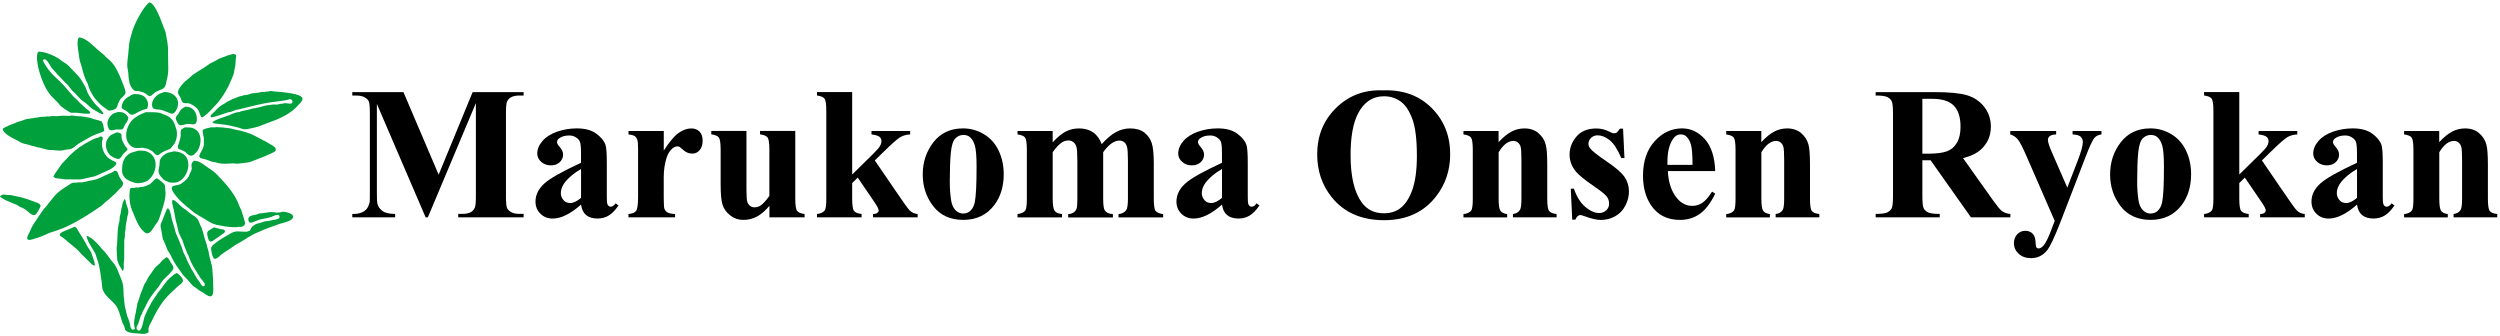 <svg width="826" height="111" viewBox="0 0 826 111" fill="none" xmlns="http://www.w3.org/2000/svg">
<path d="M43.93 29.51C44.09 29.67 44.26 29.81 44.43 29.96C44.74 30.12 45.17 30.05 45.53 30.07C46.11 30.2 46.69 30.33 47.26 30.48C47.6 30.66 47.94 30.83 48.27 31.02C48.64 31.28 49.02 31.77 49.54 31.75C50.12 31.72 50.85 30.7 51.39 30.41C51.86 30.19 52.33 29.96 52.81 29.74C53.33 29.55 53.82 29.42 54.22 28.98C54.85 28.28 54.92 27.34 55.08 26.38C55.16 26.1 55.25 25.82 55.33 25.52C55.39 25.08 55.46 24.65 55.52 24.21C55.67 22.9 55.57 21.59 55.55 20.29C55.55 18.81 55.53 17.34 55.52 15.87C55.38 14.07 55.03 12.26 54.68 10.52C54.58 10.31 54.49 10.07 54.4 9.86C54.11 9.03 53.77 8.24 53.47 7.44C52.92 5.94 51.09 1.04 49.39 0.77C48.04 1.71 46.81 3.84 46.01 5.24C44.73 7.44 43.76 9.75 43.17 12.26C43.02 12.84 42.88 13.38 42.74 13.95C42.57 15.28 42.51 16.66 42.35 18.03C42.22 19.2 42 20.72 42.05 21.96C42.17 22.64 42.26 23.35 42.38 24.04C42.49 25.96 42.63 28.18 43.93 29.51Z" fill="#00A03C"/>
<path d="M26.38 20.13C26.58 20.75 26.77 21.37 26.96 21.99C27.35 23.59 27.78 25.06 28.41 26.54C28.59 26.89 28.78 27.25 28.96 27.6C29.11 28.07 29.25 28.51 29.39 28.97C29.88 30.24 30.56 31.44 31.38 32.56C31.63 32.91 32.01 33.19 32.29 33.53C33.06 34.5 33.98 35.24 34.98 35.88C35.3 36.08 35.58 36.43 35.95 36.52C36.48 36.64 37.61 36.26 38.06 36.01C38.73 35.63 38.68 35.05 38.95 34.41C39.16 33.97 39.37 33.54 39.57 33.09C39.98 32.29 41.41 31.55 41.47 30.64C41.51 29.95 41.08 28.9 40.85 28.29C39.99 26.07 39.18 23.93 37.93 21.94C37.46 21.18 36.84 20.5 36.19 19.86C35.82 19.56 35.45 19.25 35.09 18.96C34.89 18.72 34.67 18.48 34.47 18.24C33.88 17.78 33.3 17.3 32.72 16.82C30.97 15.34 28.37 12.37 26.01 12.37C25.26 13.81 25.8 15.98 25.96 17.47C26.07 18.41 26.18 19.23 26.38 20.13Z" fill="#00A03C"/>
<path d="M16.9 31.68C17.65 32.43 18.4 33.19 19.15 33.94C19.34 34.19 19.54 34.44 19.73 34.69C20.49 35.5 21.42 36.02 22.31 36.63C22.61 36.81 22.91 36.99 23.21 37.17C23.72 37.33 24.44 37.23 25.01 37.24C25.5 37.24 25.89 37.34 26.34 37.38C27.04 37.43 29.16 37.76 29.7 37.45C29.8 37.38 29.82 37.21 29.77 37.11C29.58 36.59 28.86 36.23 28.44 35.87C27.7 35.22 27.03 34.52 26.27 33.89C26.04 33.65 25.82 33.39 25.59 33.14C25.2 32.79 24.81 32.44 24.42 32.07C23.27 30.76 22.13 29.42 20.95 28.09C19.49 26.49 17.74 25.15 16.39 23.49C16.02 23.03 13.88 20.14 14.24 19.79C14.5 19.51 14.99 19.58 15.25 19.81C16.07 20.51 16.51 21.67 17.13 22.52C17.63 23.08 18.13 23.61 18.63 24.15C18.94 24.64 19.42 25.05 19.85 25.45C20.52 26.11 21.09 26.84 21.74 27.49C21.92 27.65 22.09 27.79 22.28 27.95C22.81 28.62 23.34 29.28 23.88 29.96C24.16 30.29 24.49 30.49 24.79 30.79C25.43 31.46 26.02 32.22 26.73 32.87C27.4 33.5 28.2 33.88 28.85 34.5C29.44 35.05 30.05 35.67 30.73 36.12C31.13 36.33 31.52 36.55 31.92 36.78C32.61 37.22 33.3 37.66 34.19 37.75C34.19 36.84 32.05 35.11 31.43 34.35C30.82 33.64 30.27 32.82 29.75 32.03C29.44 31.56 29.14 31.05 28.91 30.55C28.67 29.89 28.4 29.24 28.15 28.58C27.63 27.73 27.13 26.9 26.61 26.04C25.83 24.93 24.82 24.03 23.88 23.03C23.28 22.4 22.67 21.64 21.95 21.13C21.43 20.81 20.92 20.48 20.4 20.14C20.01 19.86 19.71 19.52 19.3 19.29C17.55 18.24 14.89 17.06 12.68 17.06C11.62 18.35 12.64 22.44 13.05 23.87C13.86 26.6 15.05 29.5 16.9 31.68Z" fill="#00A03C"/>
<path d="M59.57 32.14C59.84 32.7 59.94 33.41 60.42 33.87C60.83 34.26 61.81 33.98 62.36 34.14C63.24 34.38 64.18 34.96 64.84 35.6C65.15 35.9 65.48 36.23 65.65 36.6C65.88 37.09 66.23 38.6 66.66 38.77C67.18 39 69.77 36.33 70.22 35.81C70.83 35.12 71.43 34.54 72.01 33.86C73.89 31.56 75.36 29.03 76.45 26.32C76.81 25.42 77.24 24.57 77.38 23.55C77.52 22.86 77.65 22.16 77.77 21.48C77.85 20.74 77.88 20.1 77.91 19.39C77.93 19.04 78.09 18.6 77.96 18.26C77.84 17.98 77.5 17.87 77.23 17.8C76.77 17.96 76.14 17.94 75.73 18.22C75.21 18.22 74.82 18.51 74.37 18.66C73.64 18.91 72.95 19.14 72.26 19.45C71.82 19.69 71.39 19.95 70.96 20.2C70.44 20.47 69.92 20.72 69.4 20.99C68.76 21.43 68.12 21.87 67.47 22.31C66.2 23.1 64.87 23.88 63.65 24.76C63.25 25.14 62.84 25.5 62.44 25.86C61.99 26.23 61.54 26.57 61.1 26.93C60.36 27.65 58.64 29.57 58.8 30.63C58.86 31.18 59.34 31.66 59.57 32.14Z" fill="#00A03C"/>
<path d="M90.5 30.2C90.07 30.17 89.69 30.06 89.23 30.06C89.08 30.13 88.9 30.17 88.74 30.22C88.33 30.22 87.89 30.21 87.58 30.38C86.98 30.38 86.22 30.29 85.75 30.55C85.53 30.58 85.3 30.62 85.08 30.64C84.89 30.66 84.7 30.69 84.5 30.71C84.25 30.75 84 30.77 83.75 30.79C83.06 30.79 82.59 31.1 81.98 31.26C81.76 31.29 81.54 31.34 81.33 31.38C80.87 31.38 80.27 31.5 79.91 31.72C79.24 31.72 78.84 31.98 78.3 32.17C77.17 32.56 76.14 33.04 75.1 33.61C74.72 33.86 74.35 34.1 73.97 34.34C73.11 34.8 72.4 35.28 71.7 36.02C71.42 36.32 71.13 36.62 70.86 36.92C70.58 37.19 69.11 38.31 69.73 38.71C70.24 39.05 74.59 37.25 75.5 37.08C75.73 37.05 75.97 37.02 76.2 36.99C76.84 36.79 77.44 36.46 78.09 36.27C78.41 36.22 78.73 36.16 79.06 36.1C80.08 35.84 81.11 35.59 82.14 35.34C85.1 34.63 88.09 33.88 91.24 33.57C92.53 33.44 93.67 33.22 94.9 33.02C95.26 32.96 95.59 32.72 95.98 32.78C96.39 32.86 96.73 33.33 96.63 33.78C96.37 34.8 94.36 33.75 93.58 34.21C93.23 34.21 92 34.4 91.75 34.54C91.05 34.54 89.82 34.47 89.24 34.7C87.96 34.7 86.72 35.18 85.55 35.48C85.26 35.55 84.92 35.55 84.66 35.71C83.59 35.71 82.77 36.11 81.81 36.31C81.08 36.49 79.63 36.66 79.06 37.03C77.85 37.03 76.51 37.74 75.46 38.16C73.67 38.83 71.83 39.26 70.21 40.29C70.21 40.39 70.26 40.45 70.33 40.51C70.35 40.55 70.39 40.57 70.41 40.6C70.49 40.65 70.57 40.69 70.65 40.74C71.05 40.86 71.53 40.86 71.97 40.9C73.17 41.07 74.36 41.22 75.55 41.4C76.55 41.63 77.55 41.86 78.54 42.1C79.17 42.28 79.79 42.48 80.4 42.67C81.12 42.78 81.84 42.64 82.48 42.5C83.44 42.29 84.37 42.1 85.31 41.83C86.26 41.47 87.22 41.11 88.17 40.73C91.91 39.43 96.04 37.77 98.7 34.56C99.18 33.98 99.95 33.45 99.94 32.61C99.9 30.78 92.21 30.35 90.5 30.2Z" fill="#00A03C"/>
<path d="M52.42 31.13C51.09 31.91 49.56 33.99 50.51 35.63C50.56 35.7 50.62 35.77 50.68 35.82C51.35 36.27 52.71 36.12 53.53 36.37C54.57 36.77 55.6 37.17 56.63 37.56C56.79 37.6 56.98 37.6 57.12 37.54C57.77 37.27 58.16 36.61 58.42 36.01C59.85 32.75 57.47 30.39 54.21 30.39C53.65 30.69 52.95 30.81 52.42 31.13Z" fill="#00A03C"/>
<path d="M46.85 31.43C46.03 31.12 45.21 31.07 44.2 31.07C44.2 31.09 44.2 31.13 44.2 31.15C43.73 31.15 43.34 31.43 42.97 31.66C41.56 32.5 40.83 32.95 40.32 34.64C40.22 34.97 40.11 35.27 40.27 35.63C40.51 36.16 41.38 36.35 41.82 36.71C42.37 37.15 42.79 37.81 43.55 37.9C44.21 37.97 45.33 37.21 45.86 36.89C46.26 36.72 46.66 36.54 47.05 36.37C47.52 36.24 48 36.1 48.46 35.96C48.54 35.87 48.62 35.77 48.69 35.7C49.39 34.04 48.41 32.03 46.85 31.43Z" fill="#00A03C"/>
<path d="M61.3 35.23C60.91 35.45 60.52 35.69 60.12 35.9C59.57 36.33 59.34 36.97 58.98 37.54C58.69 37.97 58.17 38.38 58.09 38.91C58.01 39.43 58.29 39.81 58.49 40.22C58.68 40.64 58.89 41.19 59.41 41.32C60.16 41.55 61.17 41 61.96 40.93C62.76 40.85 63.73 41.32 64.44 40.93C64.92 40.68 65.03 40.02 65.04 39.48C65.12 37.09 63.75 35.23 61.3 35.23Z" fill="#00A03C"/>
<path d="M37.79 37.35C36.27 38.05 35.06 40.05 35.64 41.76C35.81 42.26 35.89 42.76 36.41 42.98C36.96 43.22 37.67 42.89 38.21 42.8C38.82 42.68 40.02 42.96 40.47 42.66C40.98 42.3 41.01 41.59 41.35 41.11C41.75 40.56 42.37 39.69 42.38 38.99C42.4 38.35 41.07 37.27 40.52 37.13C40.06 37.09 39.59 37.04 39.13 36.99C38.67 37.1 38.23 37.22 37.79 37.35Z" fill="#00A03C"/>
<path d="M55.6 38.46C55.02 38.11 54.45 37.9 53.81 37.69C53.44 37.56 53.09 37.34 52.7 37.27C51.27 37.01 49.69 37.07 48.11 37.07C47.7 37.31 47.24 37.41 46.8 37.62C45.93 38.02 44.57 38.83 43.86 39.49C41.68 41.62 40.51 46.23 43.43 48.34C44.49 49.11 45.66 48.94 47.02 48.81C47.58 48.92 48.13 49.02 48.67 49.13C49.23 49.31 49.84 49.63 50.31 49.97C50.87 50.38 51.47 51.49 52.33 51.23C52.67 50.97 53 50.73 53.34 50.49C53.67 50.31 53.99 50.13 54.32 49.96C54.99 49.6 55.8 49.47 56.41 49.01C56.63 48.74 56.85 48.46 57.07 48.18C57.27 47.94 57.46 47.69 57.65 47.44C58.35 46.21 58.68 44.45 58.33 42.91C58.24 42.66 58.16 42.39 58.08 42.14C57.73 40.7 56.93 39.23 55.6 38.46Z" fill="#00A03C"/>
<path d="M5.87 46.48C6.17 46.67 6.47 46.85 6.76 47.03C7.63 47.43 8.5 47.64 9.49 47.84C9.86 47.9 10.17 48.07 10.51 48.18C10.76 48.22 10.99 48.26 11.23 48.3C11.6 48.43 11.99 48.56 12.36 48.68C12.68 48.73 13 48.76 13.31 48.81C14.17 49.05 15.02 49.35 15.94 49.52C16.47 49.55 16.98 49.57 17.51 49.59C18.49 49.69 19.57 49.84 20.6 49.71C20.99 49.63 21.39 49.54 21.78 49.45C22.34 49.33 22.91 49.39 23.42 49.21C24.35 48.88 25.16 48.03 25.97 47.45C27.12 46.79 28.26 46.13 29.41 45.48C30.51 44.79 31.9 44.32 33.11 43.85C33.44 43.73 33.78 43.7 34.08 43.52C34.22 43.44 34.3 43.3 34.36 43.17C34.5 43.17 34.43 43.04 34.41 42.93C34.23 42.03 34.11 40.86 33.62 40.17C33.62 40.02 33.39 40.06 33.3 40.04C33.06 39.95 32.83 39.86 32.61 39.77C32.03 39.63 31.46 39.49 30.88 39.33C30.51 39.2 30.14 39.07 29.77 38.94C28.71 38.69 27.62 38.51 26.52 38.42C26.05 38.4 25.59 38.38 25.1 38.36C24.63 38.3 24.18 38.17 23.68 38.15C22.92 38.37 21.79 38.23 20.93 38.23C20.6 38.23 20.21 38.2 19.93 38.32C19.62 38.32 19.28 38.28 19.02 38.4C18.28 38.4 16.96 38.24 16.35 38.48C15.94 38.48 15.36 38.42 15.02 38.56C14.5 38.59 13.97 38.6 13.45 38.61C12.99 38.71 12.55 38.78 12.09 38.87C11.73 38.9 11.31 38.88 11.02 39.06C10.75 39.06 10.39 39.03 10.18 39.15C10.02 39.18 9.85 39.19 9.68 39.23C8.69 39.23 7.81 39.66 6.98 39.97C6.57 40.08 6.15 40.19 5.75 40.3C5.28 40.51 4.8 40.72 4.32 40.94C3.97 41.04 3.62 41.17 3.27 41.28C3.01 41.41 2.74 41.56 2.49 41.7C1.91 41.95 1.4 42.12 0.91 42.55C0.9 44.19 4.7 45.89 5.87 46.48Z" fill="#00A03C"/>
<path d="M85.28 52.48C86.51 52.03 87.64 51.65 88.77 51.03C89.29 50.77 90.76 50.32 91.01 49.8C91.14 49.52 91.17 49.15 90.99 48.89C90.6 48.29 89.79 48 89.24 47.64C88.52 47.19 87.81 46.69 87.01 46.38C86.74 46.23 86.48 46.1 86.22 45.95C84.86 45.29 83.57 44.45 82.12 43.98C80.55 43.43 78.9 43.02 77.24 42.71C76.87 42.61 76.51 42.53 76.15 42.43C75.23 42.32 74.37 42.18 73.48 42.1C72.84 42.03 72.16 42.09 71.57 41.99C70.81 42.21 69.75 41.87 69.06 42.25C68.66 42.25 67.15 42.68 67 42.98C66.78 43.38 67.31 45.08 67.36 45.66C67.36 46.42 67.36 47.17 67.35 47.91C67.28 48.42 67.06 48.95 66.84 49.41C66.6 49.91 65.52 51.45 65.95 51.96C66.31 52.39 66.88 52.38 67.39 52.52C67.86 52.66 68.32 52.81 68.79 52.95C69.14 53.1 69.48 53.23 69.83 53.37C70.27 53.52 70.73 53.54 71.21 53.63C71.5 53.73 71.79 53.81 72.07 53.89C73.62 54.24 75.41 54.07 77.06 53.98C77.58 53.96 78.08 54.13 78.63 54.08C79.39 53.98 80.13 53.89 80.89 53.8C81.45 53.73 82.02 53.7 82.53 53.54C83.49 53.23 84.36 52.82 85.28 52.48Z" fill="#00A03C"/>
<path d="M59.01 47.56C58.89 47.95 58.71 48.19 58.76 48.66C58.79 48.77 58.81 48.88 58.85 49C59.05 49.27 59.45 49.35 59.74 49.48C60.26 49.7 60.95 49.96 61.38 50.34C62.05 50.95 62.51 51.64 63.55 51.37C64.02 51.24 64.35 50.81 64.7 50.47C66.53 48.7 67.01 44.59 64.75 42.89C63.64 42.06 62.6 42.08 61.06 42.08C60.71 42.4 60.04 42.49 59.82 42.96C59.54 43.56 59.81 44.5 59.68 45.15C59.51 45.95 59.25 46.79 59.01 47.56Z" fill="#00A03C"/>
<path d="M39.32 52.48C40 52.26 40.44 51.1 40.91 50.63C41.26 50.32 41.62 50.01 41.97 49.7C42.02 49.6 42.07 49.52 42.1 49.41C42.1 49.37 42.1 49.33 42.1 49.28C42.02 48.85 41.67 48.69 41.43 48.35C41.2 47.97 40.97 47.59 40.76 47.19C40.5 46.69 40.25 46.09 40.18 45.49C40.16 45.17 40.14 44.84 40.14 44.51C40.07 44.41 40.02 44.31 39.97 44.21C39.65 43.85 39.01 43.77 38.52 43.75C38 44.06 37.42 44.19 36.9 44.48C35.89 45.03 35.46 46.05 35.02 47.01C35.05 47.01 35.08 47.01 35.11 47.01C34.7 48.48 35.45 50.53 36.53 51.4C37.04 51.81 37.56 52.07 38.17 52.29C38.48 52.4 38.96 52.6 39.32 52.48Z" fill="#00A03C"/>
<path d="M18.27 58.81C18.67 58.95 19.23 58.96 19.68 59.01C20.21 59.09 20.74 59.17 21.27 59.24C22.63 59.26 23.99 59.27 25.35 59.28C26.61 59.41 27.82 59.04 28.94 58.78C29.39 58.67 29.84 58.57 30.28 58.46C30.53 58.42 30.76 58.39 30.98 58.35C31.93 58.03 32.85 57.6 33.73 57.17C34.94 56.57 36.18 56.22 37.26 55.4C37.68 55.09 38.61 54.39 38.36 53.8C38.15 53.31 37.42 53.24 37.03 52.99C36.35 52.54 35.66 52.27 35.13 51.56C34.13 50.23 33.61 48.87 33.69 47.01C33.72 46.5 34.07 45.95 33.92 45.45C33.82 45.11 33.51 45.1 33.19 45.08C32.53 45.54 31.62 45.65 30.88 45.97C29.94 46.48 28.99 46.98 28.06 47.49C25.59 48.93 23.44 50.75 21.55 52.96C21.17 53.37 20.79 53.74 20.42 54.14C19.69 55.2 18.95 56.25 18.21 57.3C18.04 57.62 17.86 57.94 17.68 58.26C17.68 58.38 17.7 58.36 17.76 58.43C17.61 58.42 18.15 58.76 18.27 58.81Z" fill="#00A03C"/>
<path d="M48.99 59.53C51.91 57.21 52.64 51.89 48.75 50.15C47.87 49.76 46.87 49.75 45.78 49.75C44.15 50.32 42.95 50.26 41.7 51.68C40.79 52.71 40.36 53.99 40.36 55.51C40.36 56.06 40.27 56.78 40.43 57.26C40.58 57.72 40.78 58.18 41.08 58.54C41.87 59.52 44.17 60.48 45.44 60.53C46.58 60.57 48.17 60.17 48.99 59.53Z" fill="#00A03C"/>
<path d="M55.81 60.2C56.41 60.38 57.2 60.39 57.88 60.32C61.32 59.93 63.44 54.65 61.48 51.8C60.69 50.64 58.91 50.01 57.47 50.01C57.17 50.09 56.81 50.1 56.55 50.25C55.09 50.25 53.15 51.71 52.78 53.11C52.74 53.65 52.7 54.19 52.66 54.75C52.54 55.42 52.25 56.29 52.44 56.99C52.61 57.68 53.08 58.31 53.58 58.81C53.74 58.98 53.89 59.16 54.06 59.33C54.32 59.59 54.63 59.69 54.94 59.82C55.22 59.93 55.52 60.07 55.81 60.2Z" fill="#00A03C"/>
<path d="M78.82 74.95C79.36 74.95 79.93 75.04 80.36 74.71C80.66 74.49 80.86 74.29 80.97 73.93C81.06 73.65 80.86 73.19 80.79 72.93C80.46 71.68 80.09 70.57 79.7 69.37C79.51 68.97 79.3 68.58 79.12 68.18C77.99 64.76 75.22 61.29 72.59 58.66C72.13 58.19 71.71 57.65 71.21 57.2C70.24 56.34 69.06 55.63 68.01 54.89C66.7 53.97 65.9 53.22 64.15 53.1C63.48 53.48 63.15 54.14 63.28 55.01C63.31 55.33 63.41 55.67 63.33 56C63.26 56.35 63.06 56.62 62.92 56.94C62.71 57.4 62.52 57.85 62.33 58.31C61.74 59.37 60.08 60.78 58.96 61.08C58.45 61.23 57.54 61.27 57.1 61.53C56.84 61.67 56.75 61.95 56.77 62.26C56.87 63.31 57.91 64.4 58.55 65.2C59.47 66.34 60.53 67.29 61.66 68.2C62.47 68.86 63.29 69.55 64.11 70.23C65.22 70.97 66.4 71.66 67.55 72.31C68.32 72.77 69.14 73.34 69.94 73.72C71.07 74.25 72.21 74.42 73.49 74.65C74.9 74.92 76.53 75.11 78.07 75.06C78.31 75.03 78.56 74.99 78.82 74.95Z" fill="#00A03C"/>
<path d="M33.59 67.92C34.09 67.46 34.59 66.99 35.1 66.53C35.28 66.39 35.46 66.26 35.65 66.14C36.44 65.45 37.18 64.71 37.98 64.03C38.44 63.65 38.78 63.18 39.18 62.76C39.69 62.24 40.44 61.63 40.63 60.92C40.68 60.69 40.68 60.42 40.61 60.22C40.48 60.03 40.35 59.85 40.22 59.67C39.95 59.25 39.69 58.82 39.43 58.4C39.13 57.87 39.07 57.09 38.66 56.64C38.46 56.41 38.08 56.45 37.76 56.44C37.24 57 36.46 57.2 35.78 57.48C34.03 58.19 32.5 59.27 30.52 59.53C30.52 59.55 30.52 59.58 30.52 59.61C30.49 59.61 30.47 59.61 30.44 59.59C29.85 59.55 28.79 59.95 28.18 60.06C27.84 60.13 27.47 60.11 27.18 60.27C26.66 60.27 25.84 60.14 25.43 60.35C24.81 60.35 24.23 60.3 23.71 60.49C23.16 60.86 22.61 61.2 22.06 61.55C20.84 62.29 19.65 63.13 18.56 64.15C18.19 64.5 17.9 64.9 17.59 65.29C16.8 66.23 16.02 67.17 15.29 68.16C15.04 68.44 14.79 68.7 14.53 68.97C13.62 70.3 12.65 71.6 11.84 72.97C11.62 73.27 11.4 73.57 11.18 73.89C10.56 74.86 10.07 75.96 9.61 77.02C9.42 77.45 9.14 77.83 9.04 78.31C8.96 78.65 8.94 79.05 9.29 79.2C9.77 79.39 10.48 79.13 10.94 79.01C12.31 78.64 13.68 78.14 14.97 77.58C15.5 77.34 15.95 77.08 16.52 76.88C18.35 76.27 20.16 75.72 21.9 74.91C26.07 72.97 29.8 70.56 33.59 67.92Z" fill="#00A03C"/>
<path d="M44.01 70.36C44.93 72.56 45.65 74.82 47.49 76.49C47.85 76.82 48.16 77.13 48.69 77.1C49.77 77.03 50.65 75.37 51.12 74.61C51.49 74 52.01 73.53 52.3 72.9C52.77 71.87 53.06 70.78 53.42 69.7C54.18 67.39 54.99 65.06 54.58 62.34C54.55 61.97 54.51 61.58 54.48 61.21C54.31 60.64 52.28 59.07 51.72 58.86C50.75 59.46 50.15 60.57 49.11 61.06C48.5 61.35 47.73 61.64 47.03 61.75C46.64 61.8 46.2 61.77 45.87 61.96C45.43 61.96 44.66 61.84 44.37 62.12C43.93 62.12 43.6 61.89 43.18 62.21C42.83 62.47 42.89 63.02 42.83 63.46C42.64 64.91 42.87 66.99 43.23 68.38C43.41 69.05 43.73 69.7 44.01 70.36Z" fill="#00A03C"/>
<path d="M11.49 71.05C12.06 70.91 13.15 68.84 13.34 68.27C13.55 67.67 13 67.27 12.51 67.09C10.04 66.14 7.58 65.18 4.84 64.74C4.45 64.65 4.06 64.55 3.66 64.46C3.28 64.46 2.88 64.42 2.5 64.41C2.01 64.38 1.53 64.27 0.99 64.27C0.58 64.57 0.16 64.46 -0.01 65.02C0.03 65.02 1.45 65.94 1.68 66.07C2.59 66.46 3.51 66.84 4.42 67.24C4.79 67.39 5.16 67.52 5.54 67.67C5.9 67.9 6.27 68.15 6.61 68.36C7.2 68.62 7.76 68.8 8.3 69.15C9.11 69.68 10.26 71.12 11.24 71.07C11.34 71.06 11.4 71.05 11.49 71.05Z" fill="#00A03C"/>
<path d="M41.56 74.53C41.74 73.56 41.9 72.58 42.07 71.61C42.17 71.08 42.42 70.61 42.42 70.02C42.42 69.02 41.89 68.07 41.67 67.17C41.6 66.81 41.52 66.45 41.44 66.07C41.37 65.93 41.26 65.84 41.12 65.77C40.85 66.29 40.65 66.81 40.44 67.36C40.56 67.36 40.39 67.71 40.37 67.86C40.28 68.25 40.18 68.64 40.11 69.03C40 69.61 39.9 70.19 39.8 70.75C39.73 71.01 39.64 71.26 39.57 71.53C39.54 72.01 39.51 72.51 39.48 73.01C39.38 73.58 39.14 74.15 39.07 74.76C38.81 76.75 38.79 78.6 38.7 80.69C38.65 81.07 38.6 81.47 38.54 81.85C38.5 82.85 38.62 83.82 38.68 84.77C38.72 85.19 38.72 85.59 38.75 86.01C38.82 86.19 38.89 86.37 38.97 86.53C39.13 87 39.18 87.33 39.44 87.73C39.78 88.28 40.21 88.82 40.37 89.44C40.57 89.44 40.74 89.27 40.81 89.09C40.97 88.51 40.86 87.67 40.88 87.02C40.92 86.65 40.97 86.29 41.01 85.94C41.03 85.22 41.04 84.48 41.05 83.78C41.05 82.36 41.05 80.94 41.05 79.53C41.05 78.98 41.22 78.54 41.28 78.02C41.27 77.66 41.27 77.3 41.26 76.95C41.33 76.53 41.42 76.12 41.5 75.68C41.52 75.3 41.53 74.91 41.56 74.53Z" fill="#00A03C"/>
<path d="M70.37 92.03C70.26 90.69 70.23 89.17 70.02 87.87C69.77 86.9 69.51 85.96 69.27 85C69.09 84.3 68.99 83.56 68.86 82.85C68.72 82.43 68.59 82 68.44 81.56C68.4 81.35 68.36 81.14 68.32 80.92C68.03 79.99 67.72 79.07 67.43 78.15C67.22 77.48 67.14 76.54 66.8 75.93C66.8 75.36 66.4 74.93 66.19 74.44C65.86 73.7 65.65 72.77 65.08 72.14C64.53 71.54 63.75 71.13 63.09 70.69C62.44 70.26 61.88 69.68 61.26 69.21C60.99 69.04 60.71 68.86 60.44 68.69C59.42 67.92 58.68 66.88 57.63 66.21C57.46 66.1 57.18 66.09 56.96 66.09C56.7 66.88 57.01 67.66 57.18 68.34C57.29 68.83 57.39 69.35 57.51 69.84C57.69 70.88 57.89 71.89 58.08 72.91C58.22 73.39 58.36 73.87 58.49 74.35C58.64 75.02 58.78 75.66 58.92 76.33C59.12 77.02 59.43 77.75 59.77 78.38C59.96 78.74 60.15 79.08 60.32 79.45C60.48 79.93 60.62 80.42 60.76 80.9C61.03 81.64 61.38 82.38 61.65 83.12C61.7 83.3 61.75 83.47 61.8 83.64C61.96 83.94 62.14 84.24 62.32 84.55C62.45 84.96 62.59 85.36 62.74 85.76C63.09 86.6 63.52 87.38 63.93 88.17C64.7 89.39 65.47 90.62 66.23 91.85C66.7 92.48 67.26 93.03 67.61 93.72C67.73 93.95 67.69 94.31 67.5 94.49C67.28 94.68 66.96 94.54 66.77 94.38C66.38 94.03 66.21 93.53 65.92 93.13C65.64 92.75 65.35 92.39 65.06 92C64.6 91.21 64.15 90.41 63.7 89.61C63.51 89.31 63.31 89.01 63.13 88.71C62.97 88.37 62.81 88.02 62.63 87.67C62.13 86.75 61.73 85.85 61.33 84.87C61.05 84.25 60.74 83.66 60.45 83.05C60.34 82.69 60.25 82.32 60.15 81.96C59.87 81.25 59.61 80.57 59.32 79.86C58.97 79.04 58.6 78.23 58.26 77.4C57.96 76.74 57.84 76.09 57.65 75.37C57.5 74.89 57.36 74.41 57.22 73.93C57.06 73.4 56.91 72.88 56.75 72.34C56.59 71.72 56.2 68.73 55.39 68.88C55.21 68.9 55.13 69.06 55.08 69.2C54.57 70.4 54.1 71.64 53.63 72.87C53.43 73.4 53.08 73.82 53.06 74.44C53.04 75.06 53.22 75.64 53.32 76.21C53.48 77.05 53.56 77.81 53.73 78.6C53.88 79.27 54.26 79.9 54.53 80.53C54.83 81.24 55.04 82 55.38 82.68C55.68 83.18 56 83.68 56.3 84.15C56.59 84.74 56.87 85.34 57.17 85.93C57.85 87.14 58.62 88.3 59.47 89.43C59.82 89.94 60.17 90.42 60.51 90.92C61.07 91.48 61.63 92.07 62.19 92.65C62.79 93.33 63.39 94.19 64.11 94.74C64.35 94.89 64.59 95.03 64.84 95.18C65.21 95.48 65.58 95.76 65.95 96.04C66.25 96.2 66.55 96.36 66.85 96.51C67.51 96.95 68.67 97.93 69.48 97.92C70.78 97.89 70.45 95.16 70.42 94.2C70.39 93.48 70.43 92.75 70.37 92.03Z" fill="#00A03C"/>
<path d="M93.41 69.94C93.25 70 93.07 70.05 92.91 70.1C92.75 70.13 92.58 70.16 92.41 70.19C92.15 70.19 91.79 70.16 91.58 70.27C91.33 70.22 91.08 70.19 90.82 70.15C90.31 70.07 88.84 70 88.41 70.2C88.24 70.22 88.07 70.26 87.91 70.28C87.49 70.28 87.19 70.37 86.82 70.42C86.5 70.46 86.17 70.48 85.83 70.51C85.44 70.66 85.05 70.79 84.64 70.91C83.69 71.13 81.81 71.21 82.06 72.62C82.11 72.87 82.18 73.18 82.33 73.38C82.54 73.7 83.02 73.55 83.33 73.47C84.2 73.15 85.06 72.83 85.93 72.51C87.09 72.2 88.33 72.08 89.47 71.74C90.03 71.57 91.03 71 91.58 71C92.02 71 92.36 71.15 92.36 71.63C92.33 71.75 92.3 71.89 92.27 72.02C91.97 72.45 91.49 72.33 91.07 72.56C90.4 72.56 89.75 72.79 89.14 72.93C88.56 73.05 87.96 73.02 87.38 73.19C86.8 73.37 86.21 73.56 85.63 73.73C85.14 73.87 84.64 73.91 84.22 74.21C83.78 74.51 83.34 74.84 83.04 75.27C82.84 75.54 82.77 75.97 82.49 76.21C82.25 76.37 81.96 76.4 81.73 76.53C80.92 76.53 80.13 76.57 79.31 76.5C78.85 76.47 78.27 76.4 77.81 76.5C76.87 76.68 75.93 77.26 75.11 77.75C73.77 78.56 72.35 79.32 71.11 80.36C70.66 80.74 69.99 81.19 69.79 81.75C69.59 82.39 70.24 85.36 70.83 85.51C71.13 85.58 71.48 85.41 71.71 85.28C72.35 84.91 72.82 84.28 73.44 83.86C74.59 83.09 75.74 82.32 76.89 81.56C77.84 80.83 78.95 80.3 79.95 79.68C81.33 78.83 82.68 77.96 84.1 77.2C84.36 77.09 84.61 77 84.87 76.9C86.38 76.23 87.91 75.54 89.51 75.01C90.44 74.7 91.32 74.32 92.26 74.01C93.44 73.61 95.93 73.19 96.67 72.13C97.68 70.66 94.37 69.94 93.41 69.94Z" fill="#00A03C"/>
<path d="M30.35 84.02C30.07 82.93 29.23 82.14 28.73 81.15C28 79.69 27.14 78.32 26.25 76.94C25.93 76.39 25.6 75.85 25.28 75.32C25.07 75.08 24.89 74.98 24.6 74.92C23.75 75.49 19.99 76.54 19.77 77.37C19.72 77.54 19.75 77.74 19.85 77.86C20.06 78.18 20.5 78.32 20.78 78.51C21.33 78.86 21.86 79.41 22.35 79.83C23.43 80.75 24.57 81.59 25.6 82.52C26.04 83 26.47 83.48 26.9 83.96C27.78 84.87 28.73 85.67 29.61 86.59C30.13 87.12 30.48 87.67 31.26 87.77C31.26 87.74 31.26 87.72 31.26 87.69C31.37 87.69 31.35 87.72 31.33 87.6C31.31 86.3 30.65 85.22 30.35 84.02Z" fill="#00A03C"/>
<path d="M73.96 75.9C73.67 75.75 73.32 75.8 72.99 75.72C72.21 75.52 71.42 75.32 70.64 75.11C68.91 76.48 67.92 75.89 68.75 78.69C68.89 79.14 69.04 79.7 69.56 79.82C69.78 79.8 69.98 79.73 70.18 79.7C70.5 79.45 70.83 79.21 71.15 78.97C71.85 78.51 72.6 78.02 73.26 77.5C73.57 77.27 74.05 77.06 74.25 76.7C74.31 76.6 74.32 76.43 74.3 76.3C74.28 76.1 74.12 75.97 73.96 75.9Z" fill="#00A03C"/>
<path d="M58.29 90.2C58.29 90.32 58.33 90.27 58.22 90.31C57.15 90.66 55.05 92.81 54.4 93.81C53.97 94.4 53.52 95 53.09 95.61C52.89 95.86 52.67 96.1 52.44 96.35C51.65 97.48 50.87 98.67 50.1 99.84C49.89 100.26 49.67 100.67 49.47 101.09C48.84 102.08 48.4 103.17 47.92 104.24C47.4 105.38 47.1 108.56 46.16 109.18C46.05 109.25 45.86 109.25 45.73 109.2C45.4 109.09 45.08 108.69 45.1 108.33C45.13 107.88 45.45 107.43 45.63 107.04C46.04 106.02 46.24 104.82 46.77 103.86C46.85 103.79 46.93 103.72 47.03 103.65C47.03 103.52 47.05 103.56 46.93 103.56C46.93 103.24 47.47 102.42 47.63 102.11C48.29 100.79 48.92 99.4 49.76 98.18C50.54 97.03 51.39 95.99 52.27 94.9C52.93 94.08 53.34 93.05 54.11 92.3C54.83 91.58 57.2 89.5 57.3 88.62C57.38 87.89 56.74 87.29 56.42 86.75C56.16 86.27 55.95 85.78 55.6 85.36C55.43 85.22 55.27 85.1 55.09 84.96C55.07 84.96 55.04 84.96 55.01 84.96C55.01 84.96 53.89 85.78 53.73 85.95C53.37 86.3 53.11 86.71 52.76 87.06C52.21 87.59 51.51 88.04 51.06 88.69C50.39 89.65 49.7 90.61 49.02 91.57C48.75 92.08 48.52 92.58 48.25 93.09C48.06 93.37 47.89 93.64 47.7 93.91C47.25 95.07 46.8 96.23 46.35 97.4C46.03 98.41 45.78 99.44 45.32 100.4C45.44 100.4 45.29 101.07 45.24 101.23C45.08 101.76 45.05 102.31 44.94 102.89C44.63 104.39 43.9 106.97 44.58 108.49C44.58 108.77 43.97 109.03 43.72 108.92C43.41 108.79 43.17 108.23 43.08 107.95C43.03 107.66 42.99 107.37 42.95 107.06C42.83 106.63 42.7 106.18 42.56 105.74C42.43 105.26 42.18 104.93 42.04 104.46C41.85 103.86 41.76 103.3 41.61 102.66C41.47 102.08 41.28 101.49 41.2 100.88C41.08 99.79 40.97 98.71 40.85 97.63C40.77 96.13 40.86 94.69 40.47 93.39C40.19 92.41 39.73 91.53 39.4 90.6C39.06 89.68 38.71 88.84 38.26 87.99C37.79 87.1 36.97 86.4 36.4 85.55C35.8 84.69 35.12 83.83 34.43 82.99C34.21 82.78 33.98 82.57 33.76 82.35C32.6 80.94 31.22 79.24 29.6 78.37C29.26 78.19 29.08 77.98 28.65 77.95C28.6 78.43 28.81 78.79 28.95 79.2C29.55 80.86 30.71 82.26 31.51 83.81C31.77 84.58 32.01 85.36 32.27 86.13C33.02 88.34 33.25 90.93 33.61 93.3C33.76 94.32 33.65 95.08 34.06 96.01C35.08 98.39 37.87 99.67 38.92 102C39.54 103.41 39.91 104.95 40.39 106.45C40.55 106.96 40.94 107.39 41.09 107.91C41.29 108.51 41.16 108.9 41.71 109.34C42.58 110.01 44.06 110.08 45.25 110.15C46.12 110.18 47.14 110.45 48.08 110.24C48.38 110.19 48.91 110.03 49.05 109.72C49.21 109.37 48.98 108.79 49.08 108.39C49.28 107.56 49.75 106.88 50.11 106.12C51.67 102.83 53.61 99.36 56.45 96.79C57.15 96.13 57.85 95.46 58.55 94.8C59.14 94.23 60.21 93.68 60.44 92.83C60.65 92.07 58.98 90.36 58.29 90.2Z" fill="#00A03C"/>
<path d="M144.93 57.71L156.16 30.43H173V31.56H171.66C170.44 31.56 169.46 31.77 168.73 32.2C168.22 32.49 167.81 32.96 167.51 33.63C167.29 34.12 167.17 35.39 167.17 37.44V64.72C167.17 66.84 167.28 68.16 167.51 68.69C167.73 69.22 168.19 69.68 168.88 70.08C169.57 70.48 170.5 70.67 171.66 70.67H173V71.8H151.4V70.67H152.74C153.96 70.67 154.94 70.46 155.67 70.03C156.18 69.75 156.59 69.26 156.89 68.57C157.11 68.08 157.23 66.8 157.23 64.73V34.07L141.36 71.81H140.63L124.52 34.34V63.48C124.52 65.51 124.57 66.77 124.67 67.23C124.93 68.25 125.51 69.08 126.39 69.72C127.27 70.36 128.66 70.68 130.55 70.68V71.81H116.4V70.68H116.83C117.75 70.7 118.6 70.55 119.39 70.24C120.18 69.93 120.78 69.5 121.19 68.97C121.6 68.44 121.91 67.7 122.14 66.74C122.18 66.52 122.2 65.48 122.2 63.63V37.45C122.2 35.36 122.09 34.05 121.86 33.53C121.64 33.01 121.18 32.55 120.49 32.16C119.8 31.76 118.87 31.57 117.71 31.57H116.4V30.44H133.3L144.93 57.71Z" fill="black"/>
<path d="M191.98 67.6C188.5 70.67 185.38 72.21 182.61 72.21C180.98 72.21 179.63 71.68 178.55 70.61C177.47 69.54 176.93 68.2 176.93 66.6C176.93 64.42 177.87 62.47 179.74 60.73C181.61 58.99 185.69 56.68 191.97 53.79V50.92C191.97 48.76 191.85 47.41 191.62 46.85C191.39 46.29 190.94 45.8 190.29 45.39C189.64 44.97 188.91 44.76 188.09 44.76C186.77 44.76 185.68 45.05 184.83 45.64C184.3 46.01 184.04 46.43 184.04 46.92C184.04 47.35 184.32 47.88 184.89 48.51C185.66 49.38 186.05 50.23 186.05 51.04C186.05 52.04 185.68 52.89 184.94 53.59C184.2 54.29 183.23 54.64 182.03 54.64C180.75 54.64 179.68 54.25 178.81 53.48C177.95 52.71 177.51 51.8 177.51 50.76C177.51 49.3 178.09 47.9 179.25 46.56C180.41 45.23 182.03 44.21 184.1 43.49C186.17 42.78 188.33 42.42 190.57 42.42C193.28 42.42 195.42 42.99 196.99 44.14C198.57 45.29 199.59 46.54 200.06 47.88C200.34 48.73 200.49 50.7 200.49 53.77V64.85C200.49 66.15 200.54 66.97 200.64 67.31C200.74 67.65 200.89 67.89 201.1 68.06C201.3 68.22 201.54 68.3 201.8 68.3C202.33 68.3 202.87 67.92 203.42 67.17L204.34 67.9C203.32 69.41 202.27 70.5 201.18 71.18C200.09 71.86 198.86 72.2 197.47 72.2C195.84 72.2 194.57 71.82 193.66 71.06C192.75 70.3 192.18 69.14 191.98 67.6ZM191.98 65.37V55.82C189.52 57.26 187.69 58.81 186.49 60.46C185.7 61.56 185.3 62.67 185.3 63.79C185.3 64.73 185.64 65.55 186.31 66.26C186.82 66.81 187.53 67.08 188.45 67.08C189.45 67.08 190.63 66.51 191.98 65.37Z" fill="black"/>
<path d="M219.31 43.28V49.75C221.2 46.8 222.86 44.84 224.28 43.88C225.7 42.91 227.08 42.43 228.4 42.43C229.54 42.43 230.45 42.78 231.13 43.48C231.81 44.18 232.15 45.17 232.15 46.45C232.15 47.81 231.82 48.87 231.16 49.62C230.5 50.37 229.7 50.75 228.76 50.75C227.68 50.75 226.75 50.4 225.95 49.71C225.16 49.02 224.69 48.63 224.55 48.55C224.35 48.43 224.11 48.37 223.85 48.37C223.26 48.37 222.7 48.59 222.17 49.04C221.34 49.73 220.71 50.72 220.28 52C219.63 53.97 219.3 56.15 219.3 58.53V65.09L219.33 66.8C219.33 67.96 219.4 68.7 219.54 69.03C219.78 69.58 220.14 69.98 220.62 70.24C221.1 70.49 221.91 70.65 223.05 70.71V71.81H207.64V70.71C208.88 70.61 209.72 70.27 210.16 69.69C210.6 69.11 210.82 67.58 210.82 65.1V49.33C210.82 47.7 210.74 46.67 210.58 46.22C210.38 45.65 210.08 45.23 209.7 44.97C209.31 44.71 208.63 44.52 207.66 44.42V43.29H219.31V43.28Z" fill="black"/>
<path d="M262.76 43.28V65.61C262.76 67.79 262.96 69.14 263.37 69.68C263.78 70.22 264.6 70.56 265.84 70.7V71.8H254.22V67.99C252.86 69.62 251.49 70.8 250.13 71.54C248.77 72.28 247.24 72.65 245.55 72.65C243.94 72.65 242.51 72.16 241.26 71.17C240.01 70.18 239.17 69.03 238.74 67.71C238.31 66.39 238.1 64.08 238.1 60.78V49.46C238.1 47.3 237.9 45.96 237.5 45.43C237.1 44.9 236.27 44.56 235.01 44.39V43.26H246.63V62.76C246.63 64.79 246.73 66.11 246.92 66.7C247.11 67.29 247.42 67.74 247.84 68.04C248.26 68.35 248.74 68.5 249.29 68.5C250.02 68.5 250.68 68.31 251.27 67.92C252.08 67.39 253.06 66.32 254.2 64.72V49.46C254.2 47.3 254 45.96 253.61 45.43C253.21 44.9 252.38 44.56 251.12 44.39V43.26H262.76V43.28Z" fill="black"/>
<path d="M281.56 30.43V57.65L288.18 51.15C289.54 49.83 290.39 48.87 290.73 48.28C291.07 47.69 291.23 47.12 291.23 46.57C291.23 46.02 291.01 45.56 290.56 45.2C290.11 44.83 289.24 44.57 287.94 44.41V43.28H300.72V44.41C299.5 44.47 298.43 44.76 297.52 45.28C296.6 45.8 294.81 47.36 292.15 49.96L289.04 53.01L295.75 62.83C298.46 66.82 300.06 69.05 300.57 69.54C301.26 70.23 302.14 70.62 303.19 70.7V71.8H288.45V70.7C289.1 70.7 289.57 70.58 289.87 70.33C290.16 70.09 290.31 69.82 290.31 69.54C290.31 69.07 289.88 68.21 289.03 66.95L283.39 58.68L281.56 60.48V65.61C281.56 67.79 281.76 69.14 282.17 69.68C282.58 70.22 283.41 70.56 284.67 70.7V71.8H269.93V70.7C271.13 70.58 271.98 70.19 272.49 69.54C272.84 69.09 273.01 67.78 273.01 65.6V36.62C273.01 34.46 272.81 33.12 272.42 32.59C272.02 32.06 271.19 31.72 269.93 31.55V30.42H281.56V30.43Z" fill="black"/>
<path d="M318.17 42.42C320.65 42.42 322.96 43.06 325.1 44.34C327.24 45.62 328.86 47.44 329.97 49.8C331.08 52.16 331.63 54.74 331.63 57.55C331.63 61.6 330.6 64.98 328.55 67.71C326.07 71 322.64 72.65 318.27 72.65C313.98 72.65 310.67 71.14 308.35 68.13C306.03 65.12 304.87 61.63 304.87 57.66C304.87 53.57 306.05 50.01 308.42 46.97C310.79 43.95 314.04 42.42 318.17 42.42ZM318.29 44.59C317.25 44.59 316.36 44.98 315.62 45.76C314.88 46.54 314.39 48.09 314.16 50.4C313.93 52.71 313.81 55.92 313.81 60.03C313.81 62.21 313.95 64.24 314.24 66.13C314.46 67.57 314.94 68.67 315.67 69.42C316.4 70.17 317.24 70.55 318.17 70.55C319.09 70.55 319.85 70.3 320.46 69.79C321.25 69.1 321.78 68.13 322.05 66.89C322.46 64.96 322.66 61.05 322.66 55.17C322.66 51.71 322.47 49.34 322.08 48.05C321.69 46.76 321.12 45.82 320.37 45.23C319.84 44.8 319.15 44.59 318.29 44.59Z" fill="black"/>
<path d="M347.8 43.28V47.03C349.37 45.32 350.82 44.13 352.15 43.45C353.48 42.77 354.94 42.43 356.53 42.43C358.36 42.43 359.9 42.86 361.14 43.71C362.38 44.56 363.34 45.87 364.01 47.62C365.64 45.79 367.2 44.47 368.69 43.65C370.19 42.84 371.75 42.43 373.37 42.43C375.34 42.43 376.91 42.88 378.08 43.79C379.25 44.7 380.06 45.84 380.52 47.24C380.98 48.63 381.21 50.86 381.21 53.91V65.6C381.21 67.8 381.41 69.16 381.81 69.69C382.21 70.22 383.04 70.57 384.3 70.73V71.83H369.56V70.73C370.72 70.63 371.57 70.18 372.12 69.39C372.49 68.84 372.67 67.58 372.67 65.61V53.34C372.67 50.8 372.57 49.18 372.36 48.49C372.16 47.8 371.84 47.28 371.4 46.95C370.96 46.61 370.45 46.45 369.86 46.45C368.99 46.45 368.1 46.77 367.21 47.41C366.32 48.05 365.41 49.01 364.49 50.29V65.61C364.49 67.66 364.66 68.96 365.01 69.49C365.48 70.24 366.37 70.66 367.7 70.74V71.84H352.93V70.74C353.72 70.7 354.35 70.5 354.81 70.14C355.27 69.78 355.57 69.36 355.73 68.86C355.88 68.36 355.96 67.28 355.96 65.61V53.34C355.96 50.76 355.86 49.14 355.65 48.49C355.45 47.84 355.11 47.33 354.63 46.96C354.15 46.59 353.64 46.41 353.09 46.41C352.28 46.41 351.53 46.62 350.86 47.05C349.9 47.68 348.89 48.76 347.81 50.28V65.6C347.81 67.61 348.01 68.94 348.41 69.58C348.81 70.22 349.64 70.6 350.9 70.72V71.82H336.19V70.72C337.39 70.6 338.24 70.21 338.75 69.56C339.1 69.11 339.27 67.79 339.27 65.59V49.48C339.27 47.32 339.07 45.98 338.68 45.45C338.28 44.92 337.45 44.58 336.19 44.41V43.28H347.8Z" fill="black"/>
<path d="M403.75 67.6C400.27 70.67 397.15 72.21 394.38 72.21C392.75 72.21 391.4 71.68 390.32 70.61C389.24 69.54 388.7 68.2 388.7 66.6C388.7 64.42 389.64 62.47 391.51 60.73C393.38 58.99 397.46 56.68 403.74 53.79V50.92C403.74 48.76 403.62 47.41 403.39 46.85C403.16 46.29 402.71 45.8 402.06 45.39C401.41 44.97 400.68 44.76 399.86 44.76C398.54 44.76 397.45 45.05 396.6 45.64C396.07 46.01 395.81 46.43 395.81 46.92C395.81 47.35 396.09 47.88 396.66 48.51C397.43 49.38 397.82 50.23 397.82 51.04C397.82 52.04 397.45 52.89 396.71 53.59C395.97 54.29 395 54.64 393.8 54.64C392.52 54.64 391.45 54.25 390.58 53.48C389.72 52.71 389.28 51.8 389.28 50.76C389.28 49.3 389.86 47.9 391.02 46.56C392.18 45.23 393.8 44.21 395.87 43.49C397.94 42.78 400.1 42.42 402.34 42.42C405.05 42.42 407.19 42.99 408.76 44.14C410.34 45.29 411.36 46.54 411.83 47.88C412.11 48.73 412.26 50.7 412.26 53.77V64.85C412.26 66.15 412.31 66.97 412.41 67.31C412.51 67.65 412.66 67.89 412.87 68.06C413.07 68.22 413.31 68.3 413.57 68.3C414.1 68.3 414.64 67.92 415.19 67.17L416.11 67.9C415.09 69.41 414.04 70.5 412.95 71.18C411.86 71.86 410.63 72.2 409.24 72.2C407.61 72.2 406.34 71.82 405.43 71.06C404.52 70.3 403.96 69.14 403.75 67.6ZM403.75 65.37V55.82C401.29 57.26 399.46 58.81 398.26 60.46C397.47 61.56 397.07 62.67 397.07 63.79C397.07 64.73 397.41 65.55 398.08 66.26C398.59 66.81 399.3 67.08 400.22 67.08C401.23 67.08 402.41 66.51 403.75 65.37Z" fill="black"/>
<path d="M456.9 29.85C463.49 29.61 468.85 31.53 472.96 35.62C477.08 39.71 479.14 44.82 479.14 50.97C479.14 56.22 477.6 60.84 474.53 64.82C470.46 70.11 464.72 72.75 457.29 72.75C449.85 72.75 444.09 70.23 440.02 65.18C436.81 61.19 435.2 56.46 435.2 50.99C435.2 44.85 437.29 39.73 441.47 35.63C445.66 31.54 450.8 29.61 456.9 29.85ZM457.27 31.81C453.49 31.81 450.61 33.74 448.64 37.61C447.03 40.78 446.23 45.34 446.23 51.28C446.23 58.34 447.47 63.56 449.95 66.93C451.68 69.29 454.1 70.47 457.21 70.47C459.3 70.47 461.05 69.96 462.46 68.94C464.25 67.64 465.64 65.56 466.64 62.7C467.64 59.84 468.14 56.12 468.14 51.52C468.14 46.05 467.63 41.95 466.61 39.24C465.59 36.52 464.3 34.61 462.72 33.49C461.14 32.37 459.32 31.81 457.27 31.81Z" fill="black"/>
<path d="M495.13 43.28V46.97C496.59 45.38 498 44.23 499.34 43.51C500.68 42.79 502.13 42.43 503.67 42.43C505.52 42.43 507.06 42.94 508.28 43.97C509.5 45 510.31 46.27 510.72 47.8C511.04 48.96 511.21 51.19 511.21 54.48V65.59C511.21 67.79 511.41 69.15 511.81 69.69C512.21 70.23 513.04 70.57 514.3 70.71V71.81H499.87V70.71C500.95 70.57 501.72 70.12 502.19 69.37C502.52 68.86 502.68 67.6 502.68 65.59V52.9C502.68 50.56 502.59 49.09 502.41 48.48C502.23 47.87 501.92 47.4 501.48 47.06C501.04 46.72 500.56 46.56 500.03 46.56C498.28 46.56 496.65 47.81 495.15 50.31V65.6C495.15 67.74 495.35 69.09 495.75 69.66C496.15 70.23 496.88 70.59 497.96 70.73V71.83H483.53V70.73C484.73 70.61 485.58 70.22 486.09 69.57C486.44 69.12 486.61 67.8 486.61 65.6V49.49C486.61 47.33 486.41 45.99 486.02 45.46C485.62 44.93 484.79 44.59 483.53 44.42V43.29H495.13V43.28Z" fill="black"/>
<path d="M536.26 42.49L536.72 52.22H535.68C534.44 49.33 533.15 47.36 531.82 46.3C530.49 45.24 529.16 44.71 527.84 44.71C527.01 44.71 526.29 44.99 525.7 45.55C525.11 46.11 524.82 46.76 524.82 47.49C524.82 48.04 525.02 48.57 525.43 49.08C526.08 49.91 527.9 51.34 530.89 53.37C533.88 55.39 535.85 57.11 536.79 58.53C537.74 59.94 538.21 61.53 538.21 63.27C538.21 64.86 537.81 66.41 537.02 67.94C536.23 69.47 535.11 70.64 533.66 71.45C532.22 72.26 530.62 72.67 528.87 72.67C527.51 72.67 525.69 72.24 523.41 71.39C522.8 71.17 522.38 71.05 522.16 71.05C521.49 71.05 520.93 71.56 520.48 72.58H519.47L518.98 62.33H520.02C520.94 65.02 522.19 67.03 523.79 68.37C525.39 69.71 526.9 70.38 528.32 70.38C529.3 70.38 530.09 70.08 530.72 69.48C531.34 68.88 531.65 68.15 531.65 67.3C531.65 66.32 531.34 65.48 530.73 64.77C530.12 64.06 528.76 62.98 526.64 61.54C523.53 59.38 521.51 57.74 520.6 56.6C519.26 54.93 518.59 53.09 518.59 51.08C518.59 48.88 519.35 46.89 520.86 45.12C522.37 43.34 524.57 42.45 527.43 42.45C528.98 42.45 530.47 42.83 531.92 43.58C532.47 43.89 532.92 44.04 533.26 44.04C533.63 44.04 533.92 43.96 534.14 43.81C534.36 43.66 534.72 43.23 535.21 42.51H536.26V42.49Z" fill="black"/>
<path d="M566.71 56.52H551.06C551.24 60.3 552.25 63.29 554.08 65.49C555.48 67.18 557.17 68.02 559.14 68.02C560.36 68.02 561.47 67.68 562.47 67C563.47 66.32 564.53 65.09 565.67 63.32L566.71 63.99C565.16 67.14 563.46 69.37 561.58 70.69C559.71 72 557.54 72.66 555.08 72.66C550.85 72.66 547.65 71.03 545.47 67.78C543.72 65.16 542.85 61.9 542.85 58.02C542.85 53.26 544.14 49.47 546.71 46.65C549.28 43.83 552.3 42.42 555.76 42.42C558.65 42.42 561.16 43.61 563.28 45.97C565.4 48.35 566.55 51.86 566.71 56.52ZM559.21 54.48C559.21 51.21 559.03 48.96 558.68 47.74C558.32 46.52 557.77 45.59 557.02 44.96C556.59 44.59 556.02 44.41 555.31 44.41C554.25 44.41 553.39 44.93 552.72 45.97C551.52 47.78 550.92 50.26 550.92 53.41V54.48H559.21Z" fill="black"/>
<path d="M581.94 43.28V46.97C583.4 45.38 584.81 44.23 586.15 43.51C587.49 42.79 588.94 42.43 590.48 42.43C592.33 42.43 593.87 42.94 595.09 43.97C596.31 45 597.12 46.27 597.53 47.8C597.85 48.96 598.02 51.19 598.02 54.48V65.59C598.02 67.79 598.22 69.15 598.62 69.69C599.02 70.23 599.85 70.57 601.11 70.71V71.81H586.68V70.71C587.76 70.57 588.53 70.12 589 69.37C589.33 68.86 589.49 67.6 589.49 65.59V52.9C589.49 50.56 589.4 49.09 589.22 48.48C589.04 47.87 588.73 47.4 588.29 47.06C587.85 46.72 587.37 46.56 586.84 46.56C585.09 46.56 583.46 47.81 581.96 50.31V65.6C581.96 67.74 582.16 69.09 582.56 69.66C582.96 70.23 583.69 70.59 584.77 70.73V71.83H570.34V70.73C571.54 70.61 572.39 70.22 572.9 69.57C573.25 69.12 573.42 67.8 573.42 65.6V49.49C573.42 47.33 573.22 45.99 572.83 45.46C572.43 44.93 571.6 44.59 570.34 44.42V43.29H581.94V43.28Z" fill="black"/>
<path d="M635.15 52.95V64.54C635.15 66.78 635.29 68.19 635.56 68.77C635.83 69.35 636.32 69.81 637.01 70.16C637.7 70.51 638.99 70.68 640.89 70.68V71.81H619.72V70.68C621.63 70.68 622.93 70.5 623.61 70.15C624.29 69.8 624.77 69.33 625.04 68.76C625.31 68.19 625.45 66.79 625.45 64.55V37.7C625.45 35.46 625.31 34.05 625.04 33.47C624.77 32.89 624.28 32.43 623.59 32.08C622.9 31.73 621.61 31.56 619.71 31.56V30.43H638.93C643.93 30.43 647.6 30.78 649.91 31.47C652.22 32.16 654.12 33.44 655.58 35.3C657.04 37.16 657.78 39.34 657.78 41.84C657.78 44.89 656.68 47.41 654.48 49.41C653.08 50.67 651.11 51.62 648.59 52.25L658.54 66.25C659.84 68.06 660.77 69.19 661.32 69.64C662.15 70.27 663.12 70.62 664.22 70.68V71.81H651.2L637.87 52.95H635.15ZM635.15 32.66V50.78H636.89C639.72 50.78 641.83 50.52 643.24 50C644.64 49.48 645.75 48.55 646.55 47.19C647.35 45.84 647.76 44.07 647.76 41.9C647.76 38.75 647.02 36.42 645.55 34.91C644.07 33.41 641.7 32.65 638.43 32.65H635.15V32.66Z" fill="black"/>
<path d="M678.87 72.97L669.66 51.83C668.28 48.64 667.25 46.67 666.59 45.94C665.93 45.21 665.13 44.7 664.19 44.41V43.28H679.35V44.41C678.35 44.45 677.65 44.64 677.24 44.99C676.83 45.34 676.63 45.75 676.63 46.24C676.63 47.01 677.14 48.54 678.16 50.82L683.04 61.99L686.37 53.36C687.57 50.29 688.17 48.15 688.17 46.95C688.17 46.2 687.92 45.6 687.42 45.15C686.92 44.7 686.04 44.46 684.78 44.42V43.29H694.33V44.42C693.39 44.52 692.63 44.88 692.04 45.5C691.45 46.12 690.46 48.23 689.08 51.83L680.93 72.97C678.88 78.26 677.35 81.51 676.35 82.73C674.95 84.44 673.19 85.29 671.07 85.29C669.38 85.29 668.01 84.81 666.97 83.84C665.92 82.87 665.4 81.71 665.4 80.35C665.4 79.17 665.76 78.19 666.48 77.42C667.2 76.65 668.09 76.26 669.15 76.26C670.17 76.26 670.99 76.59 671.61 77.24C672.23 77.89 672.55 78.9 672.57 80.26C672.59 81.03 672.68 81.53 672.84 81.75C673 81.97 673.24 82.09 673.54 82.09C674.03 82.09 674.55 81.79 675.1 81.21C675.91 80.36 676.87 78.4 677.97 75.35L678.87 72.97Z" fill="black"/>
<path d="M710.48 42.42C712.96 42.42 715.27 43.06 717.41 44.34C719.55 45.62 721.17 47.44 722.28 49.8C723.39 52.16 723.94 54.74 723.94 57.55C723.94 61.6 722.91 64.98 720.86 67.71C718.38 71 714.95 72.65 710.58 72.65C706.29 72.65 702.98 71.14 700.66 68.13C698.34 65.12 697.18 61.63 697.18 57.66C697.18 53.57 698.36 50.01 700.73 46.97C703.1 43.95 706.35 42.42 710.48 42.42ZM710.6 44.59C709.56 44.59 708.67 44.98 707.93 45.76C707.19 46.54 706.7 48.09 706.47 50.4C706.24 52.71 706.12 55.92 706.12 60.03C706.12 62.21 706.26 64.24 706.55 66.13C706.77 67.57 707.25 68.67 707.98 69.42C708.71 70.17 709.55 70.55 710.48 70.55C711.4 70.55 712.16 70.3 712.77 69.79C713.56 69.1 714.09 68.13 714.36 66.89C714.77 64.96 714.97 61.05 714.97 55.17C714.97 51.71 714.78 49.34 714.39 48.05C714 46.76 713.43 45.82 712.68 45.23C712.15 44.8 711.45 44.59 710.6 44.59Z" fill="black"/>
<path d="M739.86 30.43V57.65L746.48 51.15C747.84 49.83 748.69 48.87 749.03 48.28C749.37 47.69 749.53 47.12 749.53 46.57C749.53 46.02 749.31 45.56 748.86 45.2C748.41 44.83 747.54 44.57 746.24 44.41V43.28H759.02V44.41C757.8 44.47 756.73 44.76 755.82 45.28C754.9 45.8 753.11 47.36 750.45 49.96L747.34 53.01L754.05 62.83C756.76 66.82 758.36 69.05 758.87 69.54C759.56 70.23 760.44 70.62 761.49 70.7V71.8H746.75V70.7C747.4 70.7 747.87 70.58 748.17 70.33C748.46 70.09 748.61 69.82 748.61 69.54C748.61 69.07 748.18 68.21 747.33 66.95L741.69 58.68L739.86 60.48V65.61C739.86 67.79 740.06 69.14 740.47 69.68C740.88 70.22 741.71 70.56 742.97 70.7V71.8H728.23V70.7C729.43 70.58 730.28 70.19 730.79 69.54C731.14 69.09 731.31 67.78 731.31 65.6V36.62C731.31 34.46 731.11 33.12 730.72 32.59C730.32 32.06 729.49 31.72 728.23 31.55V30.42H739.86V30.43Z" fill="black"/>
<path d="M778.76 67.6C775.28 70.67 772.16 72.21 769.39 72.21C767.76 72.21 766.41 71.68 765.33 70.61C764.25 69.54 763.71 68.2 763.71 66.6C763.71 64.42 764.65 62.47 766.52 60.73C768.39 58.99 772.47 56.68 778.75 53.79V50.92C778.75 48.76 778.63 47.41 778.4 46.85C778.17 46.29 777.72 45.8 777.07 45.39C776.42 44.97 775.69 44.76 774.87 44.76C773.55 44.76 772.46 45.05 771.61 45.64C771.08 46.01 770.82 46.43 770.82 46.92C770.82 47.35 771.1 47.88 771.67 48.51C772.44 49.38 772.83 50.23 772.83 51.04C772.83 52.04 772.46 52.89 771.72 53.59C770.98 54.29 770.01 54.64 768.81 54.64C767.53 54.64 766.46 54.25 765.59 53.48C764.73 52.71 764.29 51.8 764.29 50.76C764.29 49.3 764.87 47.9 766.03 46.56C767.19 45.23 768.81 44.21 770.88 43.49C772.95 42.78 775.11 42.42 777.35 42.42C780.06 42.42 782.2 42.99 783.77 44.14C785.35 45.29 786.37 46.54 786.84 47.88C787.12 48.73 787.27 50.7 787.27 53.77V64.85C787.27 66.15 787.32 66.97 787.42 67.31C787.52 67.65 787.67 67.89 787.88 68.06C788.08 68.22 788.32 68.3 788.58 68.3C789.11 68.3 789.65 67.92 790.2 67.17L791.12 67.9C790.1 69.41 789.05 70.5 787.96 71.18C786.87 71.86 785.64 72.2 784.25 72.2C782.62 72.2 781.35 71.82 780.44 71.06C779.53 70.3 778.96 69.14 778.76 67.6ZM778.76 65.37V55.82C776.3 57.26 774.47 58.81 773.27 60.46C772.48 61.56 772.08 62.67 772.08 63.79C772.08 64.73 772.42 65.55 773.09 66.26C773.6 66.81 774.31 67.08 775.23 67.08C776.24 67.08 777.42 66.51 778.76 65.37Z" fill="black"/>
<path d="M805.92 43.28V46.97C807.38 45.38 808.79 44.23 810.13 43.51C811.47 42.79 812.92 42.43 814.46 42.43C816.31 42.43 817.85 42.94 819.07 43.97C820.29 45 821.1 46.27 821.51 47.8C821.83 48.96 822 51.19 822 54.48V65.59C822 67.79 822.2 69.15 822.6 69.69C823 70.23 823.83 70.57 825.09 70.71V71.81H810.66V70.71C811.74 70.57 812.51 70.12 812.98 69.37C813.31 68.86 813.47 67.6 813.47 65.59V52.9C813.47 50.56 813.38 49.09 813.2 48.48C813.02 47.87 812.71 47.4 812.27 47.06C811.83 46.72 811.35 46.56 810.82 46.56C809.07 46.56 807.44 47.81 805.94 50.31V65.6C805.94 67.74 806.14 69.09 806.54 69.66C806.94 70.23 807.67 70.59 808.75 70.73V71.83H794.32V70.73C795.52 70.61 796.37 70.22 796.88 69.57C797.23 69.12 797.4 67.8 797.4 65.6V49.49C797.4 47.33 797.2 45.99 796.81 45.46C796.41 44.93 795.58 44.59 794.32 44.42V43.29H805.92V43.28Z" fill="black"/>
</svg>
